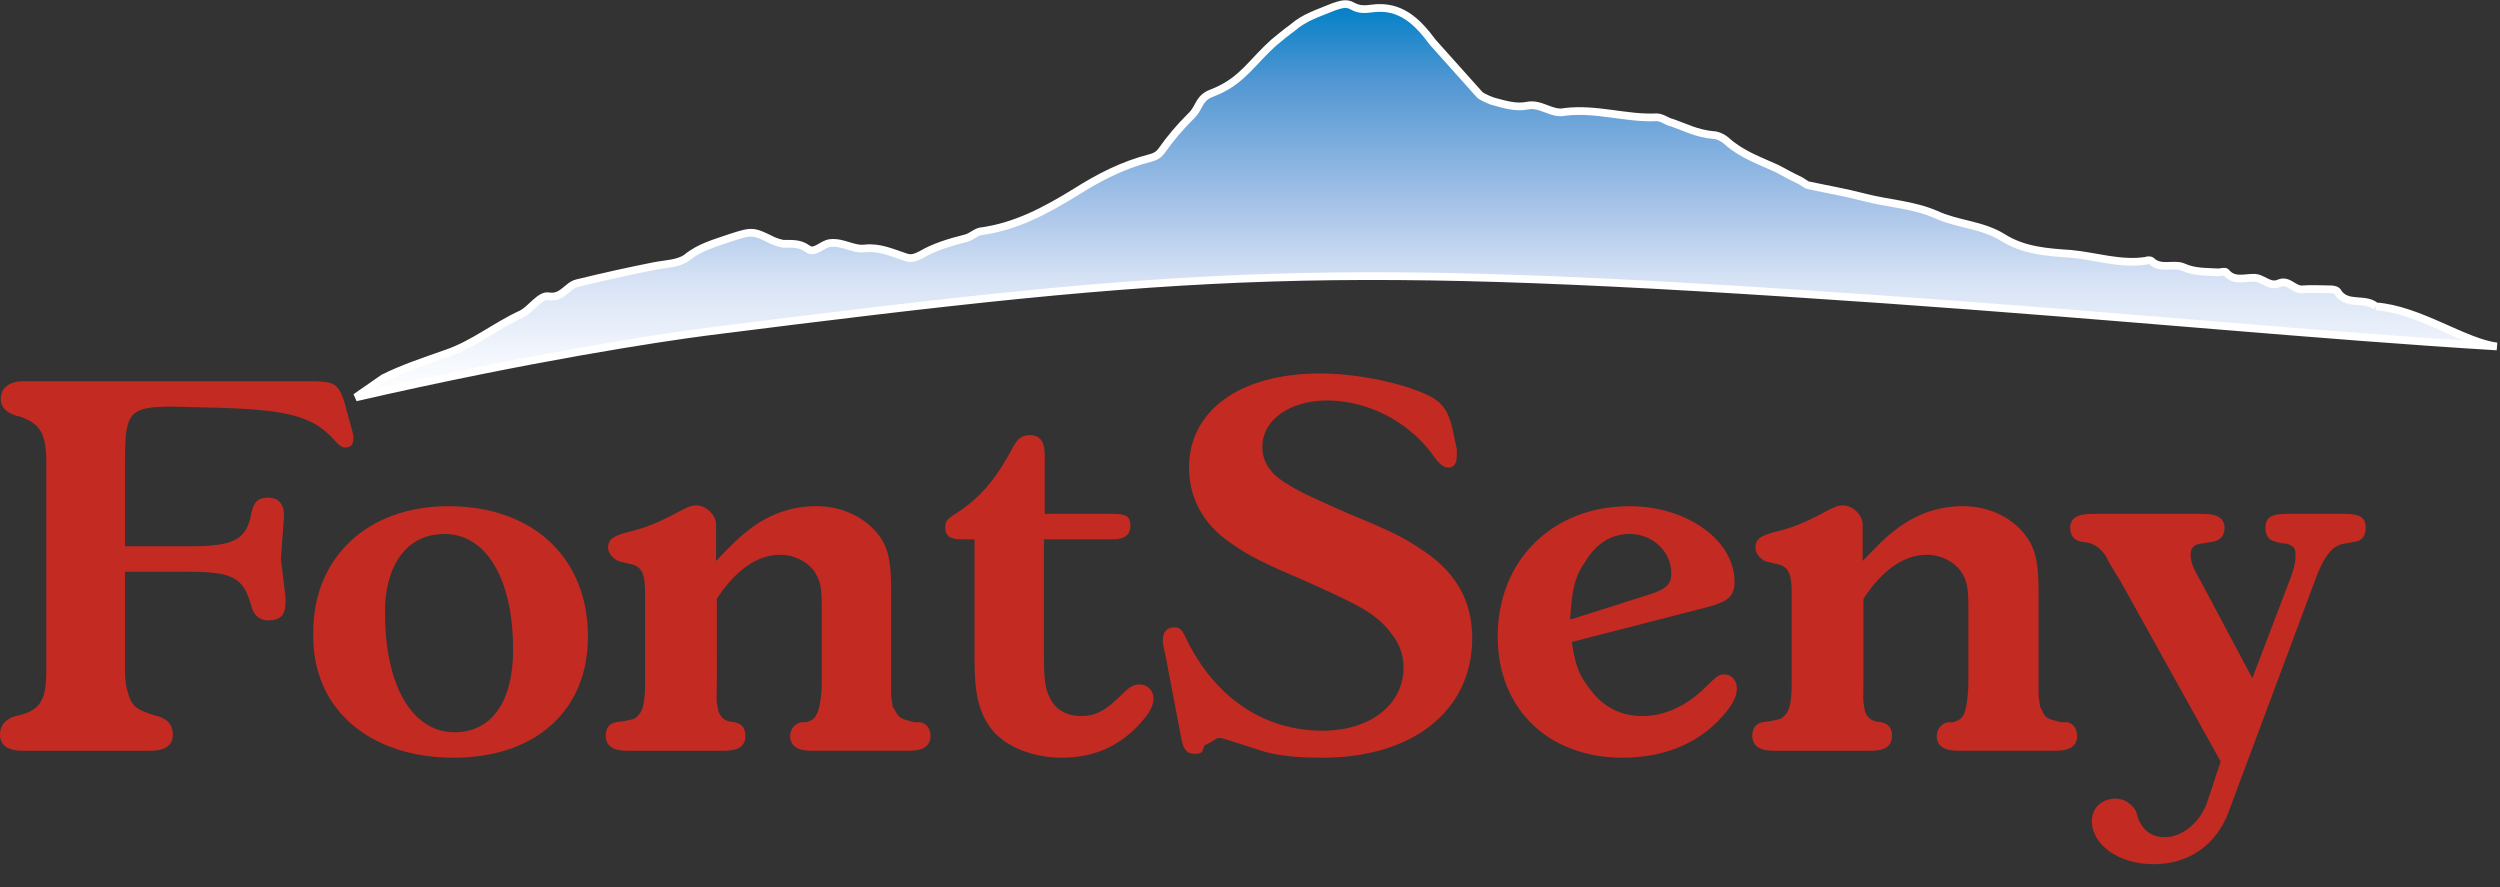 <svg version="1.2" xmlns="http://www.w3.org/2000/svg" viewBox="0 0 324 115" width="324" height="115"><rect x="0" y="0" width="324" height="115" fill="#333333" stroke="none"/><defs><clipPath clipPathUnits="userSpaceOnUse" id="cp1"><path d="m172.78 0.93c-1.92 0.72-3.66 1.24-5.33 2.64-0.63 0.53-1.74 1.42-2.37 1.97-2.79 2.44-3.94 4.81-7.42 6.26-0.85 0.36-1.19 0.37-1.72 1-0.71 0.84-0.74 1.5-1.7 2.4-1.39 1.29-2.51 2.71-3.75 4.35-0.31 0.42-0.74 0.71-1.46 0.9-3.56 0.95-6.67 2.54-9.65 4.42-3.86 2.44-7.8 4.5-12.34 5.17-0.74 0.11-1.16 0.68-1.9 0.85-1.99 0.47-3.99 1.15-5.78 2.13-0.96 0.53-1.32 0.54-2.41 0.17-1.48-0.5-3.05-1.2-4.84-0.97-0.76 0.1-1.49-0.13-2.24-0.37-0.73-0.22-1.47-0.45-2.28-0.38-1.12 0.09-1.96 1.53-2.98 0.77-1.01-0.75-2.01-0.67-3.08-0.68-0.49-0.01-0.87-0.19-1.32-0.4-2.66-1.23-2.7-1.26-5.54-0.33-1.96 0.64-3.93 1.17-5.66 2.54-1.07 0.85-2.85 0.85-4.32 1.14q-4.95 0.98-9.85 2.2c-1.36 0.34-1.92 1.95-3.79 1.68-1.1-0.15-2.25 1.72-3.43 2.27-3.33 1.55-6.18 3.91-9.75 5.14-2.79 0.96-5.6 1.93-8.2 3.23l-3.61 2.52c22.73-5.29 39.38-7.78 45.4-8.54 63.99-8.06 80.59-9.23 152.63-4.16 31.31 2.2 56.43 4.68 79.5 6.04-4.23-0.48-10.09-4.76-15.73-5.17-1.37-1.21-3.66-0.02-4.81-1.85-0.15-0.23-0.62-0.35-0.94-0.36-1.23-0.04-2.48-0.09-3.71 0-0.49 0.03-0.89-0.2-1.3-0.44-0.52-0.31-1.05-0.62-1.73-0.33-0.74 0.31-1.33-0.01-1.94-0.33-0.45-0.24-0.92-0.49-1.47-0.46-1.13 0.07-2.45 0.55-3.43-0.66-0.09-0.12-0.38-0.09-0.67-0.06q-0.22 0.03-0.41 0.03c-1.54-0.02-3.02 0-4.54-0.66-0.51-0.22-1.08-0.19-1.66-0.17-0.86 0.03-1.74 0.07-2.47-0.64-0.13-0.12-0.48-0.04-0.73-0.01-3.29 0.5-6.46-0.61-9.69-0.87-2.93-0.25-6.08-0.42-8.73-2.11-2.69-1.73-5.95-1.72-8.78-2.98-2.91-1.29-6.09-1.37-9.11-2.17-2.7-0.71-4.68-1.09-7.42-1.65-0.12-0.02-0.86-0.52-1.07-0.62-1.49-0.66-2.03-1.06-3.06-1.56-2.16-1.06-4.5-1.87-6.37-3.55-0.32-0.29-1.07-0.75-1.84-0.82-2.11-0.19-3.57-0.94-5.32-1.5-0.54-0.18-1.21-0.76-1.96-0.72-1.77 0.09-3.54-0.16-5.34-0.42-2.14-0.31-4.31-0.61-6.57-0.33-0.86 0.19-1.63-0.1-2.42-0.39-0.77-0.29-1.56-0.58-2.44-0.39-1.53 0.32-3.01-0.23-4.51-0.64-0.81-0.22-1.61-0.68-1.74-0.88l-5.97-6.67c-1.97-2.71-4.17-4.92-7.95-4.43-0.77 0.09-1.57 0.24-2.44-0.31q-0.46-0.28-0.92-0.27c-0.51 0-1.03 0.2-1.62 0.43z"/></clipPath><linearGradient id="P" gradientUnits="userSpaceOnUse"/><linearGradient id="g1" x1="184.8" y1="51.5" x2="184.8" y2=".5" href="#P"><stop stop-color="#fff"/><stop offset=".1" stop-color="#f4f7fd"/><stop offset=".3" stop-color="#d6e2f5"/><stop offset=".5" stop-color="#a3c1e7"/><stop offset=".8" stop-color="#5397d3"/><stop offset="1" stop-color="#007fc5"/></linearGradient><clipPath clipPathUnits="userSpaceOnUse" id="cp2"><path d="m0 0h323.64v152.97h-323.64z"/></clipPath><clipPath clipPathUnits="userSpaceOnUse" id="cp3"><path d="m43.63 0h280.01v52.62h-280z"/></clipPath><clipPath clipPathUnits="userSpaceOnUse" id="cp4"><path d="m0 0h323.64v152.97h-323.64z"/></clipPath><clipPath clipPathUnits="userSpaceOnUse" id="cp5"><path d="m0 0h323.64v152.97h-323.64z"/></clipPath><clipPath clipPathUnits="userSpaceOnUse" id="cp6"><path d="m0 0h323.64v152.97h-323.64z"/></clipPath><clipPath clipPathUnits="userSpaceOnUse" id="cp7"><path d="m0 0h323.64v152.97h-323.64z"/></clipPath><clipPath clipPathUnits="userSpaceOnUse" id="cp8"><path d="m0 0h323.64v152.97h-323.64z"/></clipPath><clipPath clipPathUnits="userSpaceOnUse" id="cp9"><path d="m0 0h323.64v152.97h-323.64z"/></clipPath><clipPath clipPathUnits="userSpaceOnUse" id="cp10"><path d="m0 0h323.64v152.97h-323.64z"/></clipPath><clipPath clipPathUnits="userSpaceOnUse" id="cp11"><path d="m0 0h323.64v152.97h-323.64z"/></clipPath><clipPath clipPathUnits="userSpaceOnUse" id="cp12"><path d="m0 0h323.64v152.97h-323.64z"/></clipPath><clipPath clipPathUnits="userSpaceOnUse" id="cp13"><path d="m0 0h323.64v152.97h-323.64z"/></clipPath><clipPath clipPathUnits="userSpaceOnUse" id="cp14"><path d="m0 0h323.64v152.97h-323.64z"/></clipPath><clipPath clipPathUnits="userSpaceOnUse" id="cp15"><path d="m0 0h323.64v152.97h-323.64z"/></clipPath><clipPath clipPathUnits="userSpaceOnUse" id="cp16"><path d="m0 0h323.64v152.97h-323.64z"/></clipPath><clipPath clipPathUnits="userSpaceOnUse" id="cp17"><path d="m0 0h323.64v152.97h-323.64z"/></clipPath><clipPath clipPathUnits="userSpaceOnUse" id="cp18"><path d="m0 0h323.64v152.97h-323.64z"/></clipPath><clipPath clipPathUnits="userSpaceOnUse" id="cp19"><path d="m0 0h323.64v152.97h-323.64z"/></clipPath><clipPath clipPathUnits="userSpaceOnUse" id="cp20"><path d="m0 0h323.64v152.97h-323.64z"/></clipPath><clipPath clipPathUnits="userSpaceOnUse" id="cp21"><path d="m0 0h323.64v152.97h-323.64z"/></clipPath><clipPath clipPathUnits="userSpaceOnUse" id="cp22"><path d="m0 0h323.64v152.97h-323.64z"/></clipPath><clipPath clipPathUnits="userSpaceOnUse" id="cp23"><path d="m0 0h323.64v152.97h-323.64z"/></clipPath><clipPath clipPathUnits="userSpaceOnUse" id="cp24"><path d="m0 0h323.64v152.97h-323.64z"/></clipPath><clipPath clipPathUnits="userSpaceOnUse" id="cp25"><path d="m0 0h323.64v152.97h-323.64z"/></clipPath><clipPath clipPathUnits="userSpaceOnUse" id="cp26"><path d="m0 0h323.64v152.97h-323.64z"/></clipPath></defs><style>.a{fill:#c22a22}.b{fill:url(#g1)}.c{fill:none;stroke:#fff}.d{fill:#2e3569}</style><path class="a" d="m16.2 74.1v12.8c0 1.6 0.2 2.3 0.5 3.3 0.5 1.4 1.1 1.8 3.3 2.5l0.4 0.1c1.4 0.4 2 1.2 2 2.4 0 1.4-1 2.1-2.9 2.1h-16.5c-2 0-3-0.7-3-2.1 0-1.2 0.7-2 2-2.4l0.5-0.1c2.8-0.7 3.5-2.1 3.5-5.8v-27c0-3.7-0.8-5-3.4-5.9l-0.4-0.1q-2.1-0.6-2.1-2.2c0-1.5 1.2-2.3 3-2.3h36.8c3.5 0 3.9 0.3 4.7 2.6l0.9 3.3c0.3 1 0.3 1.2 0.3 1.5 0 0.8-0.3 1.2-1.1 1.2-0.4 0-0.9-0.4-1.5-1.1-2.9-3.2-6.6-3.9-16.8-4.1l-4-0.1c-5.6 0-6.2 0.7-6.2 6.8v11.3h8.3c5.7 0 7.3-0.8 8-3.9 0.3-1.8 0.9-2.4 2.2-2.4 1.4 0 2.1 0.8 2.1 2.3v0.3l-0.4 5.3 0.6 5v0.6c0 1.7-0.6 2.4-2.3 2.4-1.1 0-1.9-0.7-2.2-2.1-1-3.4-2.3-4.2-8.1-4.2z"/><path fill-rule="evenodd" class="a" d="m40.6 81.9c0-9.7 7.1-16.3 17.5-16.3 11 0 18.1 6.7 18.1 16.9 0 9.6-6.8 15.7-17.4 15.7-10.7 0-18.2-6.1-18.2-15.7zm9.4-4.6c-0.1 0.8-0.1 1.5-0.1 2.2 0 9.3 3.5 15.4 9 15.4 4.9 0 7.6-4.1 7.6-10.7 0-9.2-3.5-15-8.9-15-4.3 0-7 3.1-7.6 8.1z"/><path class="a" d="m92.9 88.5c0 2-0.1 2.2 0.1 3.1 0.1 1.1 0.7 1.7 1.5 1.9l0.7 0.1c1 0.2 1.4 0.8 1.4 1.8 0 1.2-0.8 1.9-2.7 1.9h-12.7c-1.8 0-2.7-0.7-2.7-1.9 0-1 0.4-1.6 1.3-1.8l0.8-0.1c1.6-0.3 1.7-0.3 2.2-0.9 0.6-0.6 0.8-2 0.8-4.1v-11.7c0-2.4-0.4-3.4-1.9-3.7l-1.3-0.3c-0.8-0.2-1.6-1.1-1.6-1.8 0-1.1 0.7-1.6 2.8-2.1 2-0.5 3.4-1 6.4-2.6 0.9-0.5 1.6-0.8 2.2-0.8 1.3 0 2.6 1.2 2.6 2.5v4.7c2.1-2.2 3-3.1 4.6-4.3 2.6-1.9 5.4-2.8 8.4-2.8 3.2 0 6 1.3 7.8 3.4 1.5 1.8 1.9 3.5 1.9 7.7v11.8 1.7l0.2 1.4 0.6 1c0.5 0.6 0.7 0.6 2.2 1h0.7c0.9 0.1 1.4 0.9 1.4 1.8 0 1.2-0.9 1.9-2.7 1.9h-12.8c-1.8 0-2.7-0.7-2.7-1.9 0-0.9 0.6-1.6 1.4-1.8h0.7c0.7-0.2 1.1-0.5 1.3-1 0.4-0.5 0.7-2.5 0.7-4.1v-10c0-2.4-0.2-3.3-1-4.5-0.9-1.2-2.5-2.1-4.4-2.1-2.9 0-5.7 1.9-8.2 5.7z"/><path class="a" d="m126.3 69.9h-1.7c-1.6 0-2.1-0.5-2.1-1.6 0-0.7 0.2-1 1.3-1.7 3-1.9 5.1-4.2 7.4-8.5 0.7-1.3 1.2-1.7 2.3-1.7 1.3 0 1.9 0.8 1.9 2.7v7.5h8.8c1.8 0 2.3 0.3 2.3 1.6 0 1.1-0.8 1.7-2.2 1.7h-9v15.4c0 2.9 0.2 4.1 0.8 5.2 0.7 1.5 2.2 2.3 4 2.3 1.8 0 3.1-0.6 5.3-2.8 1-1 1.5-1.3 2.3-1.3 1 0 1.8 0.8 1.8 1.8 0 0.9-0.5 1.9-1.6 3.1q-4 4.6-10.3 4.6c-3.7 0-7.3-1.4-9.1-3.7-1.6-2.1-2.2-4.5-2.2-8.8z"/><path class="a" d="m155.8 97.4c-0.1 0.2-0.5 0.3-0.9 0.3-1.1 0-1.6-0.5-1.9-2.5l-2-10.5c-0.2-0.7-0.3-1.4-0.3-1.7 0-1.1 0.5-1.7 1.5-1.7 0.7 0 1 0.3 1.5 1.4 3.7 7.7 10.1 12 17.7 12 6.2 0 10.5-3.4 10.5-8.2 0-1.7-0.6-3.2-1.6-4.4-0.7-1-1.6-1.8-2.7-2.6-1.9-1.2-2.9-1.7-8.2-4.1-5.6-2.4-7.5-3.3-10-5.1-3.5-2.4-5.3-5.8-5.3-9.7 0-7.4 6.6-12.2 17-12.2 5.1 0 11.4 1.4 14.5 3.1 1.7 1 2.3 2.3 2.8 4.8l0.4 1.9v0.9c0 1-0.4 1.5-1.1 1.5-0.6 0-1.2-0.5-1.9-1.5-3.2-4.5-8.6-7.2-13.8-7.2-4.8 0-8.4 2.5-8.4 6 0 2 1.1 3.6 3.2 4.8 1.7 1.1 2.9 1.6 7.8 3.8 6.6 2.7 7.5 3.3 10.2 5.1 4 2.8 6 6.4 6 11.1 0 9.4-7.7 15.5-19.4 15.5-3 0-5.5-0.2-7.6-0.8l-3.1-1-1.6-0.5q-1.1-0.4-1.4-0.2l-0.8 0.5-0.8 0.4z"/><path fill-rule="evenodd" class="a" d="m203.7 83.2c0.5 3.4 1.1 4.5 2.5 6.3 1.7 2.2 3.9 3.3 6.7 3.3 2.9 0 5.8-1.4 8.2-3.8 1.4-1.4 1.7-1.6 2.4-1.6 0.9 0 1.6 0.8 1.6 1.8 0 1-0.5 2-1.5 3.2-3.2 3.9-7.9 5.8-13.3 5.8-9.6 0-16.2-6.3-16.2-15.7 0-9.9 7.1-16.9 17.1-16.9 7.4 0 13.6 4.4 13.6 9.8 0 1.9-0.9 2.6-3.6 3.3zm-0.2-2.9l10.4-3.3c2.1-0.7 2.7-1.3 2.7-2.7 0-2.8-2.4-5.1-5.4-5.1-2.3 0-4.3 1.2-5.7 3.5-1.4 2-1.8 3.7-2 7.6z"/><path class="a" d="m241.5 88.5c0 2-0.1 2.2 0.1 3.1 0.1 1.1 0.7 1.7 1.5 1.9l0.7 0.1c1 0.2 1.4 0.8 1.4 1.8 0 1.2-0.8 1.9-2.7 1.9h-12.7c-1.8 0-2.7-0.7-2.7-1.9 0-1 0.4-1.6 1.3-1.8l0.8-0.1c1.6-0.3 1.7-0.3 2.2-0.9 0.6-0.6 0.8-2 0.8-4.1v-11.7c0-2.4-0.4-3.4-1.9-3.7l-1.3-0.3c-0.8-0.2-1.5-1.1-1.5-1.8 0-1.1 0.6-1.6 2.7-2.1 2-0.5 3.4-1 6.4-2.6 0.9-0.5 1.6-0.8 2.2-0.8 1.3 0 2.6 1.2 2.6 2.5v4.7c2.1-2.2 3-3.1 4.6-4.3 2.6-1.9 5.4-2.8 8.4-2.8 3.2 0 6 1.3 7.8 3.4 1.5 1.8 2 3.5 2 7.7v11.8 1.7l0.2 1.4 0.5 1c0.5 0.6 0.7 0.6 2.2 1h0.8c0.8 0.1 1.3 0.9 1.3 1.8 0 1.2-0.9 1.9-2.7 1.9h-12.8c-1.8 0-2.7-0.7-2.7-1.9 0-0.9 0.6-1.6 1.4-1.8h0.7c0.7-0.2 1.2-0.5 1.4-1 0.3-0.5 0.6-2.5 0.6-4.1v-10c0-2.4-0.2-3.3-1-4.5-0.9-1.2-2.5-2.1-4.4-2.1-2.9 0-5.7 1.9-8.2 5.7 0 0 0 10.9 0 10.9z"/><path class="a" d="m287.8 98.7l-13-23.4c-1.3-2.1-1.5-2.4-1.8-3.1-0.8-1.2-1.5-1.7-2.6-1.9l-0.7-0.1q-1.4-0.3-1.4-1.8c0-1.2 0.9-1.8 2.7-1.8h14.6c1.8 0 2.7 0.6 2.7 1.8q0 1.5-1.5 1.8l-0.6 0.1-1.2 0.2c-0.7 0.1-1.1 0.6-1.1 1.4 0 0.7 0.2 1.6 1.3 3.4l6.7 12.6 4.8-12.6c0.7-1.8 0.8-2.6 0.8-3.3 0-0.2 0-0.5-0.1-0.8-0.1-0.3-0.4-0.5-0.9-0.7 0 0-0.4-0.1-0.9-0.1l-0.7-0.2c-0.9-0.2-1.3-0.8-1.3-1.8 0-1.3 0.7-1.8 2.7-1.8h7.6c2 0 2.7 0.5 2.7 1.8 0 1-0.4 1.6-1.3 1.8l-0.6 0.1-1.1 0.2c-1.4 0.3-2.5 1.7-3.6 4.8l-11.2 30c-1.6 4.2-5.1 6.7-9.7 6.7-4.5 0-8-2.5-8-5.6 0-1.7 1.3-2.9 3.1-2.9 1.1 0 2.1 0.7 2.6 1.6l0.4 1.2c0.7 1.5 1.8 2.2 3.4 2.2 2.3 0 4.8-2.1 5.6-5z"/><g clip-path="url(#cp1)"><path class="b" d="m46.1 0.5h277.5v51h-277.5z"/></g><g clip-path="url(#cp2)"><g clip-path="url(#cp3)"><path class="c" d="m307.9 39.7c-1.4-1.2-3.7 0-4.9-1.8-0.1-0.3-0.6-0.4-0.9-0.4-1.2 0-2.5-0.1-3.7 0-1.1 0.1-1.8-1.3-3-0.8-1.3 0.6-2.2-0.8-3.4-0.7-1.2 0-2.5 0.5-3.5-0.7-0.1-0.2-0.7 0-1 0-1.6-0.1-3.1 0-4.6-0.7-1.2-0.5-2.9 0.4-4.1-0.8-0.1-0.1-0.5-0.1-0.7 0-3.3 0.5-6.5-0.6-9.7-0.9-3-0.2-6.1-0.4-8.8-2.1-2.7-1.7-5.9-1.7-8.7-3-3-1.3-6.1-1.4-9.2-2.2-2.7-0.7-4.6-1-7.4-1.6-0.1 0-0.8-0.5-1-0.6-1.5-0.7-2.1-1.1-3.1-1.6-2.2-1-4.5-1.8-6.4-3.5-0.3-0.3-1.1-0.8-1.8-0.8-2.1-0.2-3.6-1-5.3-1.6-0.6-0.1-1.3-0.7-2-0.7-3.9 0.2-7.8-1.2-11.9-0.7-1.7 0.4-3.1-1.2-4.9-0.8-1.5 0.3-3-0.2-4.5-0.6-0.8-0.3-1.6-0.7-1.7-0.9l-6-6.7c-2-2.7-4.2-4.9-7.9-4.4-0.8 0.1-1.6 0.2-2.5-0.3-0.8-0.5-1.6-0.2-2.5 0.1-1.9 0.8-3.7 1.3-5.3 2.7-0.7 0.5-1.8 1.4-2.4 1.9-2.8 2.5-4 4.8-7.4 6.3-0.9 0.4-1.2 0.4-1.8 1-0.7 0.8-0.7 1.5-1.7 2.4-1.3 1.3-2.5 2.7-3.7 4.4-0.3 0.4-0.7 0.7-1.5 0.9-3.5 0.9-6.6 2.5-9.6 4.4-3.9 2.4-7.8 4.5-12.4 5.1-0.7 0.2-1.1 0.7-1.9 0.9-2 0.5-4 1.1-5.7 2.1-1 0.5-1.4 0.6-2.4 0.2-1.5-0.5-3.1-1.2-4.9-1-1.5 0.2-2.9-0.9-4.5-0.7-1.1 0.1-2 1.5-3 0.7-1-0.7-2-0.6-3.1-0.6-0.5-0.1-0.8-0.2-1.3-0.4-2.6-1.3-2.7-1.3-5.5-0.4-2 0.7-4 1.2-5.7 2.6-1.1 0.8-2.8 0.8-4.3 1.1q-5 1-9.9 2.2c-1.3 0.3-1.9 2-3.7 1.7-1.1-0.2-2.3 1.7-3.5 2.3-3.3 1.5-6.2 3.9-9.7 5.1-2.8 1-5.6 1.9-8.2 3.2l-3.6 2.5c22.7-5.2 39.3-7.7 45.4-8.5 64-8.1 80.6-9.2 152.6-4.2 31.3 2.2 56.4 4.7 79.5 6.1-4.2-0.5-10.1-4.8-15.7-5.2z"/></g></g><g clip-path="url(#cp4)"><path fill-rule="evenodd" class="d" d="m47.4 148l0.2 0.1q0.5 0.1 0.5 0.6 0 0.5-0.8 0.5h-2.2q-0.8 0-0.8-0.5 0-0.5 0.5-0.6l0.1-0.1c0.4-0.1 0.7-0.5 1.1-1.5l3.7-8.9c0.3-0.7 0.5-0.8 0.9-0.8 0.5 0 0.6 0.1 0.9 0.8l3.8 8.9c0.1 0.3 0.1 0.4 0.2 0.5 0 0.1 0.1 0.3 0.2 0.4q0.3 0.5 0.8 0.6l0.1 0.1q0.5 0.1 0.5 0.6 0 0.5-0.8 0.5h-3.8q-0.7 0-0.7-0.5 0-0.4 0.5-0.6l0.1-0.1c0.3-0.1 0.5-0.2 0.5-0.5q-0.1-0.4-0.3-0.9l-0.5-1.4h-4.6l-0.5 1.3c-0.2 0.6-0.2 0.7-0.2 0.9q0 0.4 0.4 0.6zm2.3-8.4l-1.9 4.7h3.8z"/></g><g clip-path="url(#cp5)"><path class="d" d="m60.8 148.3h0.2q0.3 0.1 0.3 0.4 0 0.5-0.7 0.5h-3.5c-0.5 0-0.6-0.1-0.6-0.5q0-0.3 0.3-0.4h0.1q0.3-0.1 0.3-0.1c0.1 0 0.2-0.1 0.3-0.2q0.2-0.2 0.2-1v-3c0-0.6-0.1-0.9-0.4-1l-0.4-0.1c-0.2 0-0.4-0.2-0.4-0.4 0-0.3 0.2-0.4 0.7-0.5 0.5-0.2 0.9-0.3 1.7-0.7q0.3-0.2 0.5-0.2c0.4 0 0.6 0.3 0.6 0.6v5.3 0.4q0 0.2 0.1 0.4 0.1 0.4 0.5 0.4zm-2.1-10.9c0.8 0 1.5 0.7 1.5 1.5 0 0.8-0.7 1.4-1.5 1.4-0.8 0-1.5-0.6-1.5-1.4 0.1-0.8 0.7-1.5 1.5-1.5z"/></g><g clip-path="url(#cp6)"><path fill-rule="evenodd" class="d" d="m61.5 148.2c0-0.7 0.2-1.1 1-1.7-0.6-0.7-0.8-1.4-0.8-2.2 0-1.9 1.5-3.2 3.5-3.2q0.5 0 1.1 0.1c0.7 0.2 0.9 0.3 1.5 0.8l0.5-0.4q0.7-0.5 1.4-0.5c0.8 0 1.3 0.5 1.3 1.1 0 0.5-0.3 0.8-0.7 0.8-0.4 0-0.5 0-0.8-0.3-0.3-0.3-0.4-0.3-0.7-0.3-0.1 0-0.3 0-0.6 0.2l0.1 0.1c0.4 0.7 0.5 1 0.5 1.6 0 1.9-1.5 3.2-3.6 3.2-0.9 0-1.5-0.1-2.2-0.6-0.5 0.3-0.6 0.6-0.6 0.9 0 0.6 0.4 0.9 1.2 0.9 0.4 0 0.9-0.1 1.8-0.2 1.7-0.4 1.9-0.4 2.5-0.4 1.5 0 2.3 0.7 2.3 1.9 0 1.7-2.2 2.9-5.3 2.9-2.4 0-3.7-0.6-3.7-1.8 0-0.7 0.2-1 1.1-1.6q-0.8-0.4-0.8-1.3zm1.5 1.6c-0.4 0.3-0.6 0.6-0.6 1 0 0.8 1.2 1.4 2.9 1.4 1.6 0 3.2-0.7 3.2-1.5 0-0.5-0.5-0.8-1.1-0.8q-0.4 0-0.9 0c-1.4 0.2-1.5 0.2-1.9 0.2-0.6 0-0.9 0-1.6-0.3zm0.7-5.4c0.1 1.5 0.7 2.4 1.6 2.4 0.9 0 1.5-0.8 1.5-2.2 0-1.7-0.6-2.8-1.6-2.8-1 0-1.5 0.9-1.5 2.3q0 0.2 0 0.3z"/></g><g clip-path="url(#cp7)"><path class="d" d="m77 147.6q-1.5 1.8-3.3 1.9c-0.8 0-1.5-0.4-2-0.9-0.4-0.5-0.5-1-0.5-2.2v-2.4c0-0.6-0.1-0.9-0.5-1l-0.3-0.1q-0.2 0-0.3-0.1-0.1-0.2-0.1-0.3c0-0.3 0.2-0.4 0.7-0.5 0.5-0.2 0.8-0.3 1.6-0.7q0.4-0.2 0.6-0.2c0.3 0 0.6 0.3 0.6 0.6v4.3q0 1.8 1.4 1.8c0.7 0 1.6-0.5 2.1-1.4v-2.4c0-0.6-0.1-0.9-0.5-1l-0.3-0.1q-0.1 0-0.3-0.1-0.1-0.2-0.1-0.3c0-0.3 0.2-0.4 0.7-0.5 0.5-0.2 0.9-0.3 1.6-0.7q0.4-0.2 0.6-0.2c0.3 0 0.6 0.3 0.6 0.6v4.7c0 0.9 0.2 1.1 0.6 1.2l0.3 0.1c0.3 0.1 0.4 0.2 0.4 0.4 0 0.3-0.2 0.4-0.7 0.5-0.6 0.2-0.7 0.3-1.7 0.7-0.2 0.2-0.4 0.2-0.5 0.2-0.3 0-0.5-0.1-0.6-0.3 0-0.2-0.1-0.3-0.1-0.7z"/></g><g clip-path="url(#cp8)"><path fill-rule="evenodd" class="d" d="m85.8 143.5q0-1.5-1.5-1.5c-1 0-1.7 0.5-1.7 1 0 0.1 0 0.2 0 0.3q0 0.2 0 0.3c0 0.3-0.3 0.6-0.7 0.6-0.5 0-0.9-0.3-0.9-0.8 0-1.3 1.9-2.3 4.2-2.3 1 0 1.7 0.2 2.2 0.6 0.6 0.4 0.8 0.8 0.8 1.9v4.1q0 0.4 0.3 0.4 0.1 0 0.3-0.1c0.2-0.2 0.3-0.2 0.4-0.2 0.3 0 0.5 0.2 0.5 0.5q0 0.3-0.3 0.5c-0.4 0.4-1.1 0.7-1.8 0.7q-0.6 0-1-0.2c-0.4-0.2-0.5-0.3-0.8-0.7-0.4 0.4-0.7 0.5-1.2 0.6-0.5 0.2-0.9 0.3-1.4 0.3-1.6 0-2.6-0.8-2.6-2.1 0-1.1 0.6-1.7 2-2.3q0.6-0.2 1.3-0.4c0.7-0.2 1.1-0.3 1.9-0.5zm0.1 1.5c-0.7 0.2-0.9 0.2-1.2 0.4-0.6 0.2-1 0.4-1.3 0.7-0.3 0.3-0.5 0.7-0.5 1.1 0 0.8 0.5 1.2 1.3 1.2 0.5 0 1.1-0.2 1.4-0.7 0.2-0.3 0.3-0.7 0.3-1.3z"/></g><g clip-path="url(#cp9)"><path class="d" d="m96.1 140.3l-0.1 6.2c0 0.5 0 0.7 0.2 0.9q0 0.2 0.2 0.4c0.1 0.1 0.2 0.1 0.6 0.2l0.1 0.1q0.5 0.1 0.5 0.5 0 0.6-0.8 0.6h-2.4q-0.7 0-0.7-0.6 0-0.4 0.5-0.5l0.1-0.1c0.7-0.2 0.9-0.5 0.9-1.5v-6.9c0-0.9-0.2-1.3-0.8-1.5h-0.2c-0.3-0.1-0.5-0.3-0.5-0.6q0-0.5 0.8-0.5h1.8c0.6 0 0.7 0 0.9 0.2 0.2 0.1 0.2 0.3 0.5 0.7l4.6 8.9 4.4-8.8c0.2-0.4 0.4-0.7 0.5-0.8 0.2-0.2 0.4-0.2 0.9-0.2h1.7q0.7 0 0.7 0.5 0 0.4-0.5 0.6h-0.1c-0.6 0.3-0.8 0.6-0.8 1.5v6.9c0 1 0.2 1.3 0.8 1.5l0.1 0.1q0.5 0.1 0.5 0.6 0 0.5-0.7 0.5h-4q-0.7 0-0.7-0.6 0-0.3 0.5-0.5l0.1-0.1c0.6-0.2 0.8-0.5 0.8-1.5v-6.3l-4 8.1c-0.4 0.7-0.6 0.9-1.1 0.9q-0.4 0-0.6-0.1c-0.2-0.1-0.3-0.3-0.6-0.8z"/></g><g clip-path="url(#cp10)"><path class="d" d="m114.7 148.3h0.1q0.3 0.1 0.4 0.4 0 0.5-0.7 0.5h-3.5c-0.5 0-0.7-0.1-0.7-0.5q0-0.3 0.3-0.4h0.2q0.2-0.1 0.2-0.1c0.2 0 0.3-0.1 0.3-0.2q0.3-0.2 0.3-1v-3c0-0.6-0.1-0.9-0.5-1l-0.3-0.1c-0.2 0-0.4-0.2-0.4-0.4 0-0.3 0.2-0.4 0.7-0.5 0.5-0.2 0.8-0.3 1.6-0.7q0.3-0.2 0.6-0.2c0.3 0 0.6 0.3 0.6 0.6v5.3 0.4q0 0.2 0 0.4 0.2 0.4 0.5 0.4zm-2.1-10.9c0.8 0 1.5 0.7 1.5 1.5 0 0.8-0.7 1.4-1.5 1.4-0.7 0-1.4-0.6-1.4-1.4 0-0.8 0.6-1.5 1.4-1.5z"/></g><g clip-path="url(#cp11)"><path class="d" d="m118.7 147c0 0.5-0.1 0.5 0 0.8q0 0.4 0.4 0.4l0.2 0.1q0.3 0.1 0.3 0.4 0 0.5-0.7 0.5h-3.2q-0.7 0-0.7-0.5 0-0.4 0.4-0.4l0.2-0.1c0.4 0 0.4 0 0.5-0.2q0.2-0.2 0.2-1v-3c0-0.6-0.1-0.9-0.4-1l-0.4-0.1c-0.2 0-0.4-0.2-0.4-0.4 0-0.3 0.2-0.4 0.7-0.5 0.5-0.2 0.9-0.3 1.6-0.7q0.4-0.2 0.6-0.2c0.3 0 0.6 0.3 0.6 0.6v1.2c0.6-0.5 0.8-0.8 1.2-1.1q1-0.7 2.1-0.7c0.8 0 1.5 0.3 2 0.9 0.4 0.4 0.5 0.9 0.5 1.9v3.1 0.4 0.4l0.2 0.2c0.1 0.2 0.1 0.2 0.5 0.3h0.2c0.2 0 0.4 0.2 0.4 0.4q0 0.5-0.7 0.5h-3.2q-0.7 0-0.7-0.5c0-0.2 0.1-0.4 0.3-0.4h0.2q0.3-0.1 0.3-0.3c0.1-0.1 0.2-0.6 0.2-1v-2.6c0-0.6-0.1-0.8-0.2-1.1-0.3-0.4-0.7-0.6-1.2-0.6q-1.1 0-2 1.5z"/></g><g clip-path="url(#cp12)"><path fill-rule="evenodd" class="d" d="m128.2 145.6c0.2 0.9 0.3 1.2 0.7 1.6q0.6 0.9 1.7 0.9c0.7 0 1.4-0.4 2-1 0.4-0.4 0.5-0.4 0.6-0.4 0.3 0 0.4 0.2 0.4 0.4q0 0.4-0.3 0.9c-0.9 1-2 1.5-3.4 1.5-2.4 0-4.1-1.7-4.1-4.1 0-2.5 1.8-4.3 4.3-4.3 1.9 0 3.4 1.1 3.4 2.5 0 0.5-0.2 0.7-0.9 0.9zm0-0.8l2.6-0.8c0.6-0.2 0.7-0.3 0.7-0.7 0-0.7-0.6-1.3-1.4-1.3q-0.9 0-1.4 0.9c-0.4 0.5-0.5 0.9-0.5 1.9z"/></g><g clip-path="url(#cp13)"><path class="d" d="m137.3 142.7c0.7-1 1.6-1.6 2.4-1.6 0.9 0 1.6 0.6 1.6 1.3 0 0.5-0.4 0.9-0.9 0.9-0.3 0-0.5-0.1-0.7-0.3l-0.2-0.2q-0.2-0.3-0.6-0.3c-0.2 0-0.4 0.1-0.7 0.4q-0.5 0.3-0.7 0.8c-0.1 0.3-0.2 0.5-0.2 1.3v2q0 0.5 0.1 0.8c0 0.1 0.1 0.1 0.1 0.2q0.1 0.1 0.3 0.2 0.1 0 0.3 0.1h0.2q0.3 0.1 0.3 0.4 0 0.5-0.7 0.5h-3.5c-0.5 0-0.7-0.1-0.7-0.5 0-0.2 0.1-0.4 0.3-0.4h0.2l0.3-0.1q0.5-0.1 0.5-1.2v-3c0-0.6-0.1-0.9-0.5-1l-0.3-0.1q-0.2 0-0.3-0.1-0.1-0.2-0.1-0.3c0-0.3 0.2-0.4 0.7-0.5 0.5-0.2 0.8-0.3 1.6-0.7q0.3-0.2 0.6-0.2c0.3 0 0.6 0.3 0.6 0.6z"/></g><g clip-path="url(#cp14)"><path fill-rule="evenodd" class="d" d="m145.9 143.5q0-1.5-1.6-1.5c-0.9 0-1.7 0.5-1.7 1 0 0.1 0 0.2 0.1 0.3q0 0.2 0 0.3c0 0.3-0.3 0.6-0.8 0.6-0.5 0-0.8-0.3-0.8-0.8 0-1.3 1.9-2.3 4.2-2.3 1 0 1.6 0.2 2.2 0.6 0.5 0.4 0.7 0.8 0.7 1.9v4.1q0 0.4 0.3 0.4 0.2 0 0.3-0.1c0.3-0.2 0.3-0.2 0.5-0.2 0.3 0 0.5 0.2 0.5 0.5q0 0.3-0.4 0.5c-0.4 0.4-1 0.7-1.8 0.7q-0.5 0-1-0.2c-0.3-0.2-0.4-0.3-0.7-0.7-0.5 0.4-0.7 0.5-1.2 0.6-0.5 0.2-1 0.3-1.4 0.3-1.7 0-2.6-0.8-2.6-2.1 0-1.1 0.5-1.7 1.9-2.3q0.6-0.2 1.4-0.4c0.7-0.2 1-0.3 1.9-0.5zm0 1.5c-0.6 0.2-0.9 0.2-1.2 0.4-0.6 0.2-1 0.4-1.3 0.7-0.2 0.3-0.4 0.7-0.4 1.1 0 0.8 0.5 1.2 1.3 1.2 0.5 0 1-0.2 1.3-0.7 0.2-0.3 0.3-0.7 0.3-1.3z"/></g><g clip-path="url(#cp15)"><path class="d" d="m150 149.2q-0.7 0-0.7-0.5 0-0.4 0.3-0.4l0.3-0.1c0.6 0 0.7-0.2 0.7-1.2v-7.4c0-0.7-0.1-0.9-0.5-1l-0.4-0.1c-0.2 0-0.3-0.2-0.3-0.4 0-0.3 0.2-0.5 0.7-0.6 0.5-0.1 0.7-0.3 1.6-0.7q0.3-0.1 0.5-0.1 0.2 0 0.4 0.1 0.3 0.2 0.3 0.5v9.7c0 0.9 0.1 1.1 0.7 1.3h0.2c0.2 0 0.4 0.2 0.4 0.4q0 0.5-0.7 0.5c0 0-3.5 0-3.5 0z"/></g><g clip-path="url(#cp16)"><path fill-rule="evenodd" class="d" d="m165.3 139.6c0-0.7-0.1-0.9-0.5-1l-0.3-0.1c-0.2 0-0.4-0.2-0.4-0.4 0-0.3 0.2-0.5 0.7-0.6 0.6-0.1 0.8-0.2 1.6-0.7q0.4-0.1 0.6-0.1 0.1 0 0.3 0.1c0.2 0.1 0.3 0.3 0.3 0.5v8.9c0 0.7 0 0.8 0.1 1 0.1 0.2 0.2 0.3 0.5 0.3 0.6 0.2 0.6 0.2 0.6 0.5 0 0.3-0.1 0.4-0.5 0.5-0.7 0.3-0.8 0.3-1.8 0.7q-0.4 0.2-0.6 0.2c-0.5 0-0.6-0.2-0.6-1.1v-0.1q-0.3 0.2-0.6 0.4c-0.7 0.6-1.6 0.9-2.4 0.9-2.1 0-3.5-1.7-3.5-4 0-2.6 1.6-4.4 3.7-4.4 0.5 0 0.9 0.1 1.3 0.2 0.6 0.2 0.9 0.4 1.5 0.9 0 0 0-2.6 0-2.6zm0 6.5v-1.6c0-0.6 0-0.8-0.2-1.1-0.1-0.2-0.2-0.4-0.4-0.5q-0.6-0.5-1.5-0.5c-1.3 0-2.1 1-2.1 2.7 0 1.8 0.9 2.9 2.3 2.9 1.2 0 1.9-0.7 1.9-1.9z"/></g><g clip-path="url(#cp17)"><path fill-rule="evenodd" class="d" d="m171.4 145.6c0.1 0.9 0.2 1.2 0.6 1.6q0.7 0.9 1.7 0.9c0.7 0 1.5-0.4 2.1-1 0.3-0.4 0.4-0.4 0.6-0.4 0.2 0 0.4 0.2 0.4 0.4q0 0.4-0.4 0.9c-0.8 1-2 1.5-3.3 1.5-2.5 0-4.1-1.7-4.1-4.1 0-2.5 1.7-4.3 4.3-4.3 1.8 0 3.4 1.1 3.4 2.5 0 0.5-0.2 0.7-0.9 0.9zm-0.1-0.8l2.7-0.8c0.5-0.2 0.7-0.3 0.7-0.7 0-0.7-0.7-1.3-1.4-1.3q-0.9 0-1.4 0.9c-0.4 0.5-0.5 0.9-0.6 1.9z"/></g><g clip-path="url(#cp18)"><path class="d" d="m177.5 149.2q-0.7 0-0.7-0.5 0-0.4 0.3-0.4l0.2-0.1c0.6 0 0.8-0.2 0.8-1.2v-7.4c0-0.7-0.2-0.9-0.5-1l-0.4-0.1c-0.2 0-0.3-0.2-0.3-0.4 0-0.3 0.2-0.5 0.6-0.6 0.6-0.1 0.8-0.3 1.7-0.7q0.3-0.1 0.5-0.1 0.1 0 0.3 0.1 0.4 0.2 0.4 0.5v9.7c0 0.9 0.1 1.1 0.7 1.3h0.2c0.2 0 0.4 0.2 0.4 0.4q0 0.5-0.7 0.5c0 0-3.5 0-3.5 0z"/></g><g clip-path="url(#cp19)"><path class="d" d="m188.3 140.3l-0.1 6.2c0 0.5 0 0.7 0.1 0.9 0.1 0.1 0.2 0.2 0.3 0.4 0.1 0.1 0.2 0.1 0.6 0.2v0.1q0.5 0.1 0.5 0.5 0 0.6-0.7 0.6h-2.4q-0.7 0-0.7-0.6 0-0.4 0.4-0.5l0.2-0.1c0.7-0.2 0.9-0.5 0.9-1.5v-6.9c0-0.9-0.3-1.3-0.9-1.5h-0.1c-0.3-0.1-0.5-0.3-0.5-0.6q0-0.5 0.8-0.5h1.8c0.5 0 0.7 0 0.9 0.2 0.1 0.1 0.2 0.3 0.5 0.7l4.6 8.9 4.4-8.8c0.2-0.4 0.3-0.7 0.5-0.8 0.2-0.2 0.4-0.2 0.8-0.2h1.8q0.7 0 0.7 0.5 0 0.4-0.5 0.6h-0.1c-0.7 0.3-0.9 0.6-0.9 1.5v6.9c0 1 0.2 1.3 0.9 1.5l0.1 0.1q0.5 0.1 0.5 0.6 0 0.5-0.8 0.5h-3.9q-0.8 0-0.8-0.6 0-0.3 0.5-0.5l0.1-0.1c0.7-0.2 0.9-0.5 0.9-1.5v-6.3l-4.1 8.1c-0.3 0.7-0.6 0.9-1.1 0.9q-0.3 0-0.5-0.1c-0.2-0.1-0.3-0.3-0.6-0.8z"/></g><g clip-path="url(#cp20)"><path fill-rule="evenodd" class="d" d="m201.8 145.3c0-2.5 1.8-4.2 4.5-4.2 2.7 0 4.5 1.7 4.5 4.3 0 2.5-1.7 4.1-4.4 4.1-2.7 0-4.6-1.6-4.6-4.1zm2.4-1.1q0 0.2 0 0.5c0 2.4 0.9 4 2.3 4 1.2 0 1.9-1.1 1.9-2.8 0-2.3-0.9-3.8-2.3-3.8-1.1 0-1.7 0.8-1.9 2.1z"/></g><g clip-path="url(#cp21)"><path class="d" d="m214.6 147c0 0.5 0 0.5 0 0.8q0.1 0.4 0.4 0.4l0.2 0.1q0.4 0.1 0.4 0.4 0 0.5-0.7 0.5h-3.2q-0.7 0-0.7-0.5 0-0.4 0.3-0.4l0.2-0.1c0.4 0 0.4 0 0.6-0.2q0.2-0.2 0.2-1v-3c0-0.6-0.1-0.9-0.5-1l-0.3-0.1c-0.2 0-0.4-0.2-0.4-0.4 0-0.3 0.1-0.4 0.7-0.5 0.5-0.2 0.8-0.3 1.6-0.7q0.3-0.2 0.5-0.2c0.4 0 0.7 0.3 0.7 0.6v1.2c0.5-0.5 0.7-0.8 1.1-1.1q1-0.7 2.2-0.7c0.8 0 1.5 0.3 1.9 0.9 0.4 0.4 0.5 0.9 0.5 1.9v3.1 0.4l0.1 0.4 0.1 0.2c0.1 0.2 0.2 0.2 0.6 0.3h0.2c0.2 0 0.3 0.2 0.3 0.4q0 0.5-0.7 0.5h-3.2q-0.7 0-0.7-0.5c0-0.2 0.2-0.4 0.4-0.4h0.1q0.3-0.1 0.4-0.3c0.1-0.1 0.1-0.6 0.1-1v-2.6c0-0.6 0-0.8-0.2-1.1-0.2-0.4-0.6-0.6-1.1-0.6q-1.1 0-2.1 1.5c0 0 0 2.8 0 2.8z"/></g><g clip-path="url(#cp22)"><path class="d" d="m222.6 142.2h-0.4c-0.4 0-0.5-0.1-0.5-0.4 0-0.2 0-0.3 0.3-0.4 0.7-0.5 1.3-1.1 1.9-2.2 0.1-0.3 0.3-0.4 0.5-0.4 0.4 0 0.5 0.1 0.5 0.6v2h2.2c0.5 0 0.6 0 0.6 0.4q0 0.4-0.5 0.4h-2.3v3.9c0 0.8 0 1.1 0.2 1.4 0.2 0.4 0.6 0.6 1 0.6 0.5 0 0.8-0.2 1.3-0.7 0.3-0.3 0.4-0.4 0.6-0.4 0.3 0 0.5 0.2 0.5 0.5q0 0.3-0.4 0.8-1 1.2-2.6 1.2c-1 0-1.9-0.4-2.3-1-0.4-0.5-0.6-1.2-0.6-2.2 0 0 0-4.1 0-4.1z"/></g><g clip-path="url(#cp23)"><path class="d" d="m231.8 144.1c0.7 0.3 1.1 0.5 1.5 0.8q1 0.7 1 1.9c0 1.6-1.2 2.7-3.2 2.7-1.4 0-2.5-0.4-3-1.1-0.1-0.3-0.2-0.4-0.3-0.9q-0.2-0.6-0.2-0.8 0-0.4 0.4-0.4 0.2 0 0.3 0.3 0.6 0.9 1.1 1.4c0.4 0.3 1 0.6 1.7 0.6 1 0 1.6-0.5 1.6-1.2 0-0.4-0.3-0.7-1.2-1.1l-0.8-0.3c-0.8-0.3-1.3-0.6-1.7-0.9q-0.9-0.6-0.9-1.7c0-1.4 1.2-2.3 3-2.3 0.8 0 1.7 0.2 2.3 0.6q0.4 0.3 0.5 0.6c0.1 0.3 0.2 0.6 0.2 0.8 0 0.3-0.1 0.5-0.3 0.5-0.2 0-0.2-0.1-0.4-0.3-0.5-0.8-1.4-1.3-2.2-1.3-0.7 0-1.2 0.3-1.2 0.8 0 0.4 0.2 0.6 1.1 1z"/></g><g clip-path="url(#cp24)"><path fill-rule="evenodd" class="d" d="m237.2 145.6c0.1 0.9 0.2 1.2 0.6 1.6q0.7 0.9 1.7 0.9c0.7 0 1.5-0.4 2.1-1 0.3-0.4 0.4-0.4 0.6-0.4 0.2 0 0.4 0.2 0.4 0.4q0 0.4-0.4 0.9c-0.8 1-2 1.5-3.3 1.5-2.5 0-4.1-1.7-4.1-4.1 0-2.5 1.7-4.3 4.3-4.3 1.8 0 3.4 1.1 3.4 2.5 0 0.5-0.2 0.7-0.9 0.9zm-0.1-0.8l2.7-0.8c0.5-0.2 0.7-0.3 0.7-0.7 0-0.7-0.7-1.3-1.4-1.3q-0.9 0-1.4 0.9c-0.4 0.5-0.5 0.9-0.6 1.9z"/></g><g clip-path="url(#cp25)"><path class="d" d="m246.3 147c0 0.5 0 0.5 0 0.8q0.1 0.4 0.4 0.4l0.2 0.1q0.3 0.1 0.3 0.4 0 0.5-0.6 0.5h-3.3q-0.6 0-0.6-0.5 0-0.4 0.3-0.4l0.2-0.1c0.4 0 0.4 0 0.6-0.2q0.2-0.2 0.2-1v-3c0-0.6-0.2-0.9-0.5-1l-0.4-0.1c-0.2 0-0.3-0.2-0.3-0.4 0-0.3 0.1-0.4 0.6-0.5 0.5-0.2 0.9-0.3 1.7-0.7q0.3-0.2 0.5-0.2c0.3 0 0.7 0.3 0.7 0.6v1.2c0.5-0.5 0.7-0.8 1.1-1.1q1-0.7 2.2-0.7c0.8 0 1.5 0.3 1.9 0.9 0.4 0.4 0.5 0.9 0.5 1.9v3.1 0.4l0.1 0.4 0.1 0.2c0.1 0.2 0.2 0.2 0.6 0.3h0.2c0.2 0 0.3 0.2 0.3 0.4q0 0.5-0.7 0.5h-3.2q-0.7 0-0.7-0.5c0-0.2 0.2-0.4 0.4-0.4h0.1q0.3-0.1 0.4-0.3c0.1-0.1 0.1-0.6 0.1-1v-2.6c0-0.6 0-0.8-0.2-1.1-0.2-0.4-0.7-0.6-1.1-0.6q-1.1 0-2.1 1.5c0 0 0 2.8 0 2.8z"/></g><g clip-path="url(#cp26)"><path class="d" d="m257.6 149.6l-3.3-6c-0.3-0.6-0.4-0.6-0.5-0.8-0.2-0.3-0.4-0.4-0.6-0.5h-0.2q-0.4-0.1-0.4-0.5 0-0.4 0.7-0.4h3.7q0.7 0 0.7 0.4 0 0.4-0.4 0.5h-0.1l-0.3 0.1q-0.3 0-0.3 0.3c0 0.2 0 0.4 0.3 0.9l1.7 3.2 1.2-3.2c0.2-0.5 0.2-0.7 0.2-0.9q0 0 0-0.1-0.1-0.2-0.2-0.2c0 0-0.1-0.1-0.3-0.1h-0.1q-0.4-0.1-0.4-0.5c0-0.3 0.2-0.4 0.7-0.4h1.9c0.5 0 0.7 0.1 0.7 0.4q0 0.4-0.3 0.5h-0.2l-0.2 0.1c-0.4 0-0.7 0.4-1 1.2l-2.8 7.7c-0.4 1-1.3 1.7-2.4 1.7-1.2 0-2-0.7-2-1.5 0-0.4 0.3-0.7 0.7-0.7 0.3 0 0.6 0.2 0.7 0.4l0.1 0.3q0.3 0.6 0.8 0.6c0.6 0 1.3-0.6 1.5-1.3z"/></g></svg>